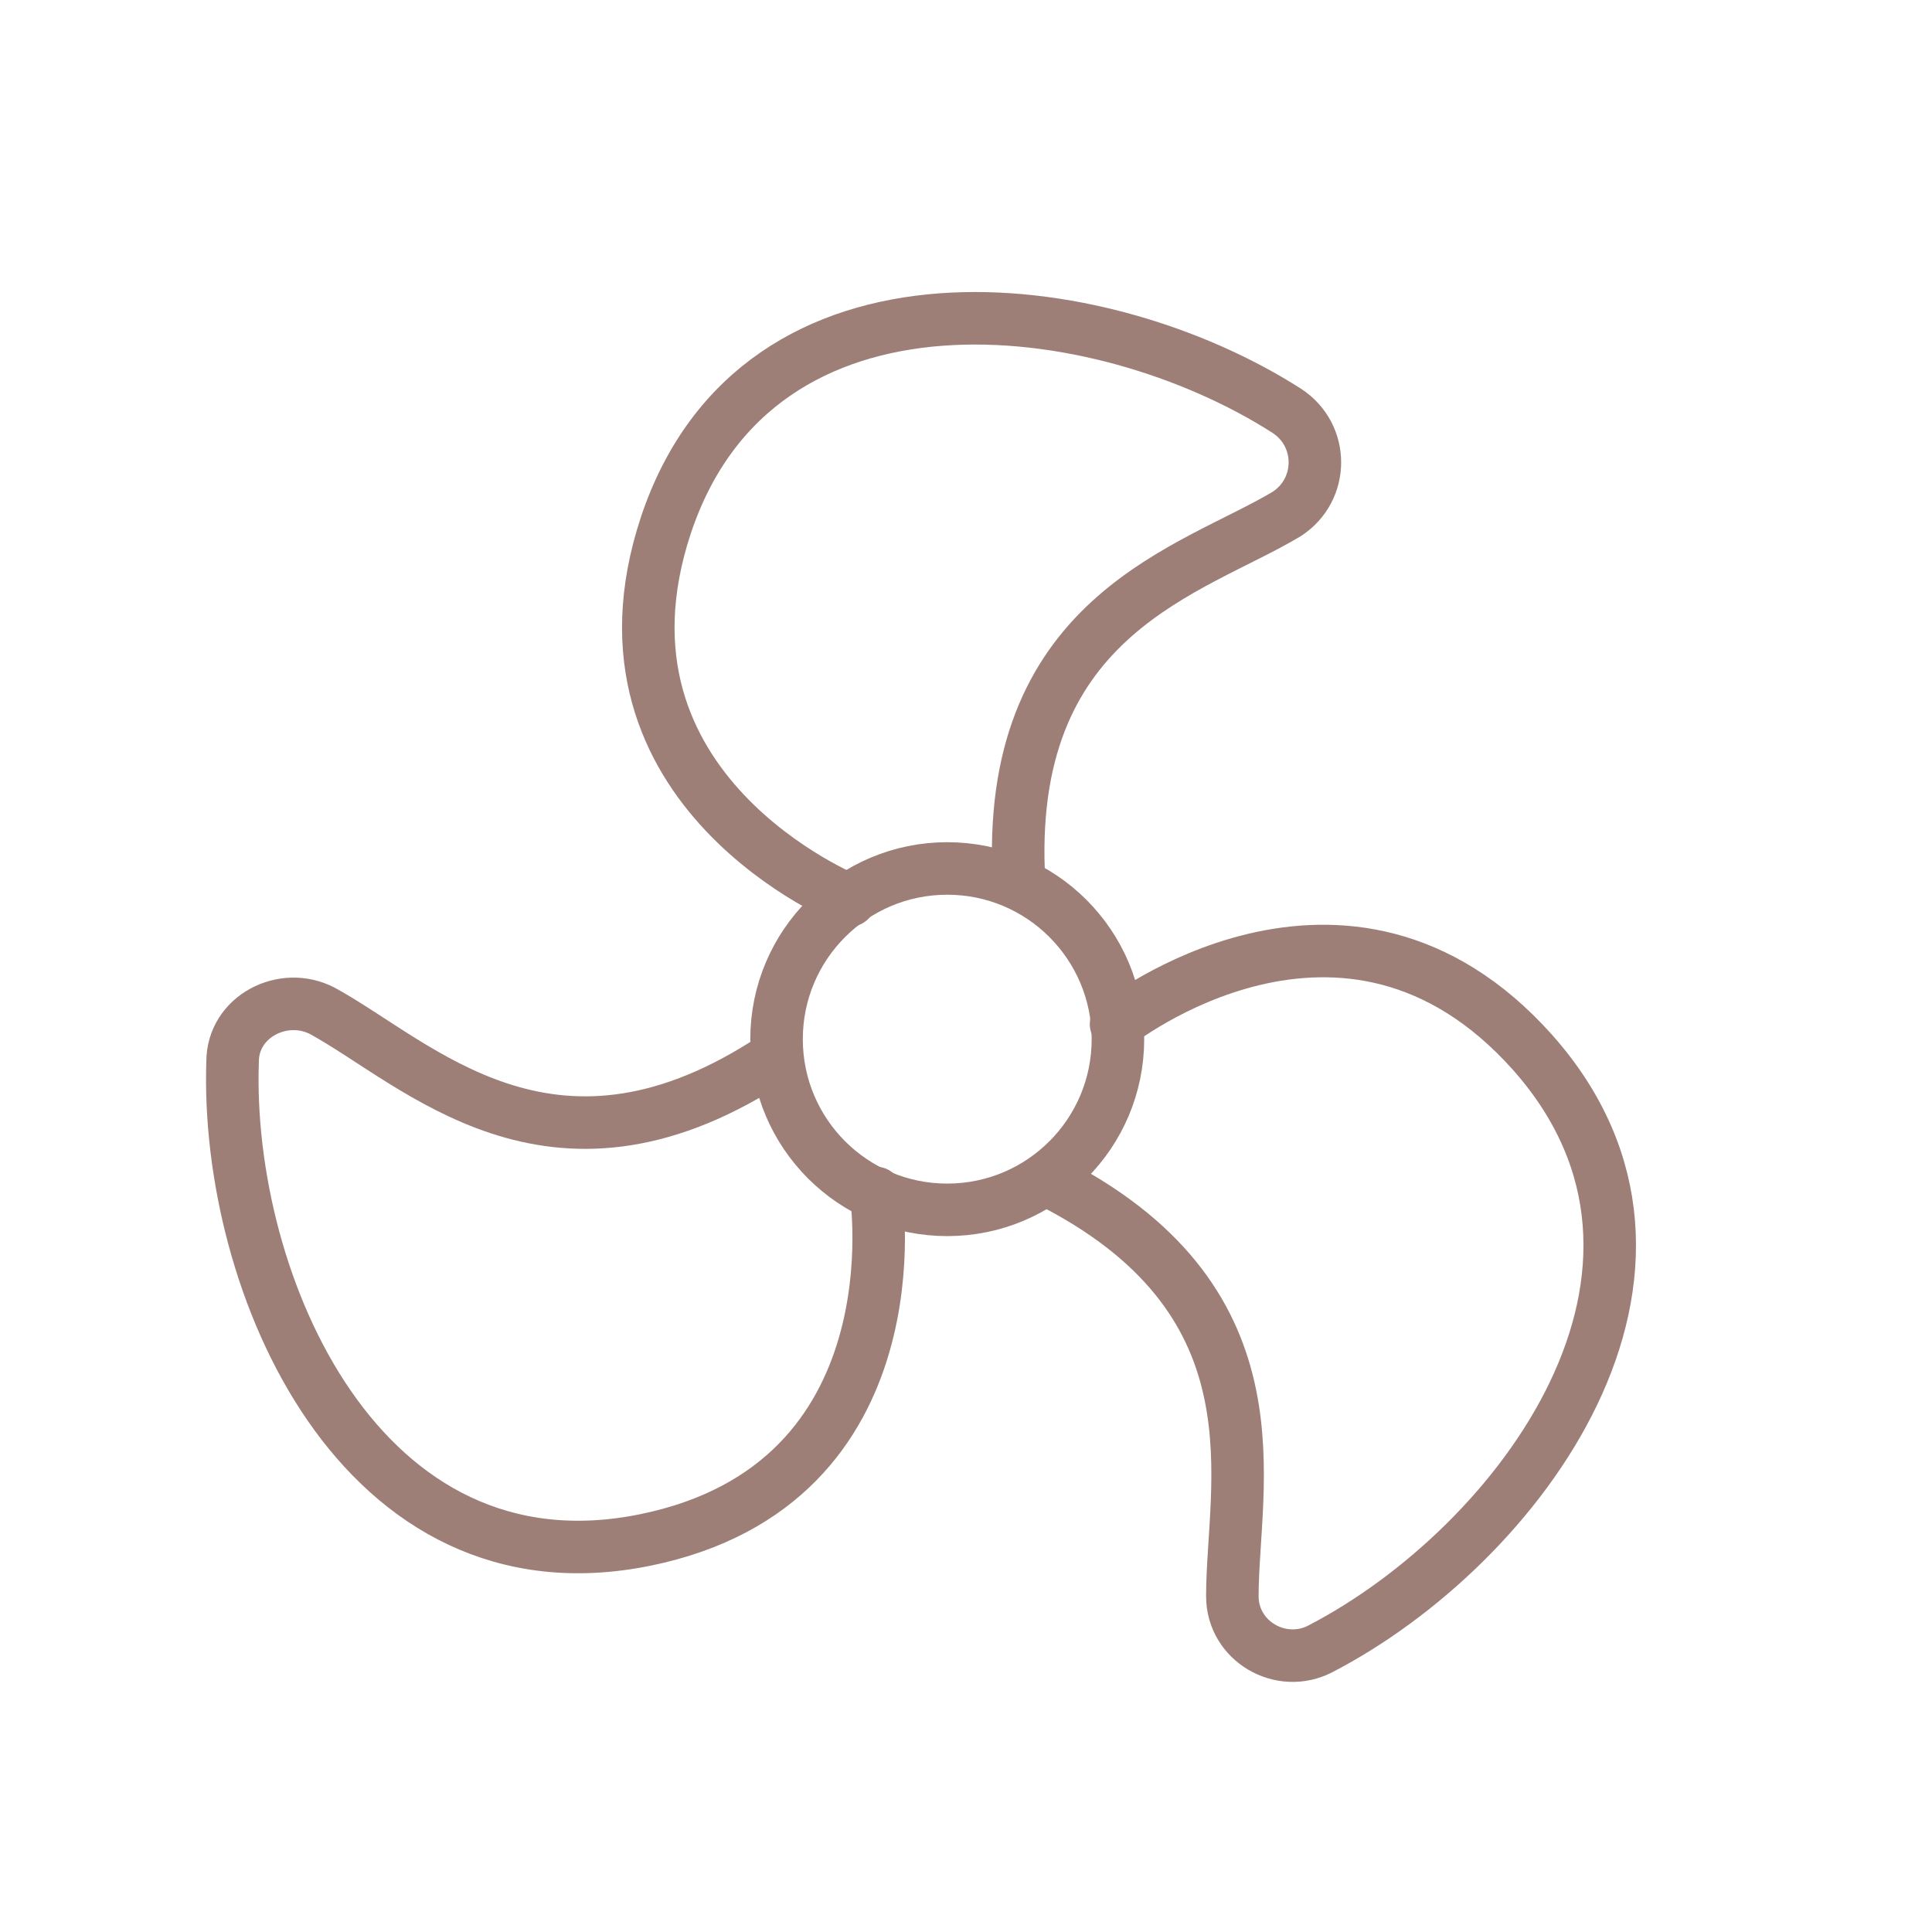 <svg xmlns="http://www.w3.org/2000/svg" viewBox="0 0 103 103"><g fill="none" stroke="#9e7f78" stroke-linecap="round" stroke-linejoin="round" stroke-width="2.8"><circle cx="50.5" cy="55.4" r="9.1"></circle><path d="m45.3 48s-14.5-5.8-9.8-20c4.9-14.7 23.1-12.5 33.1-6.1 2 1.3 2 4.2 0 5.5-5 3-14.8 5.3-14.3 19"></path><path d="m59.5 54.6s12.2-9.7 22.2 1.5c10.3 11.6-.7 26.3-11.3 31.8-2.1 1.1-4.7-.4-4.7-2.8 0-5.9 2.8-15.5-9.3-21.9"></path><path d="m46.7 63.6s2.4 15.5-12.3 18.5c-15.2 3.1-22.4-13.7-22-25.5 0-2.4 2.7-3.8 4.8-2.7 5.1 2.8 12.1 10.1 23.6 2.8"></path></g></svg>
